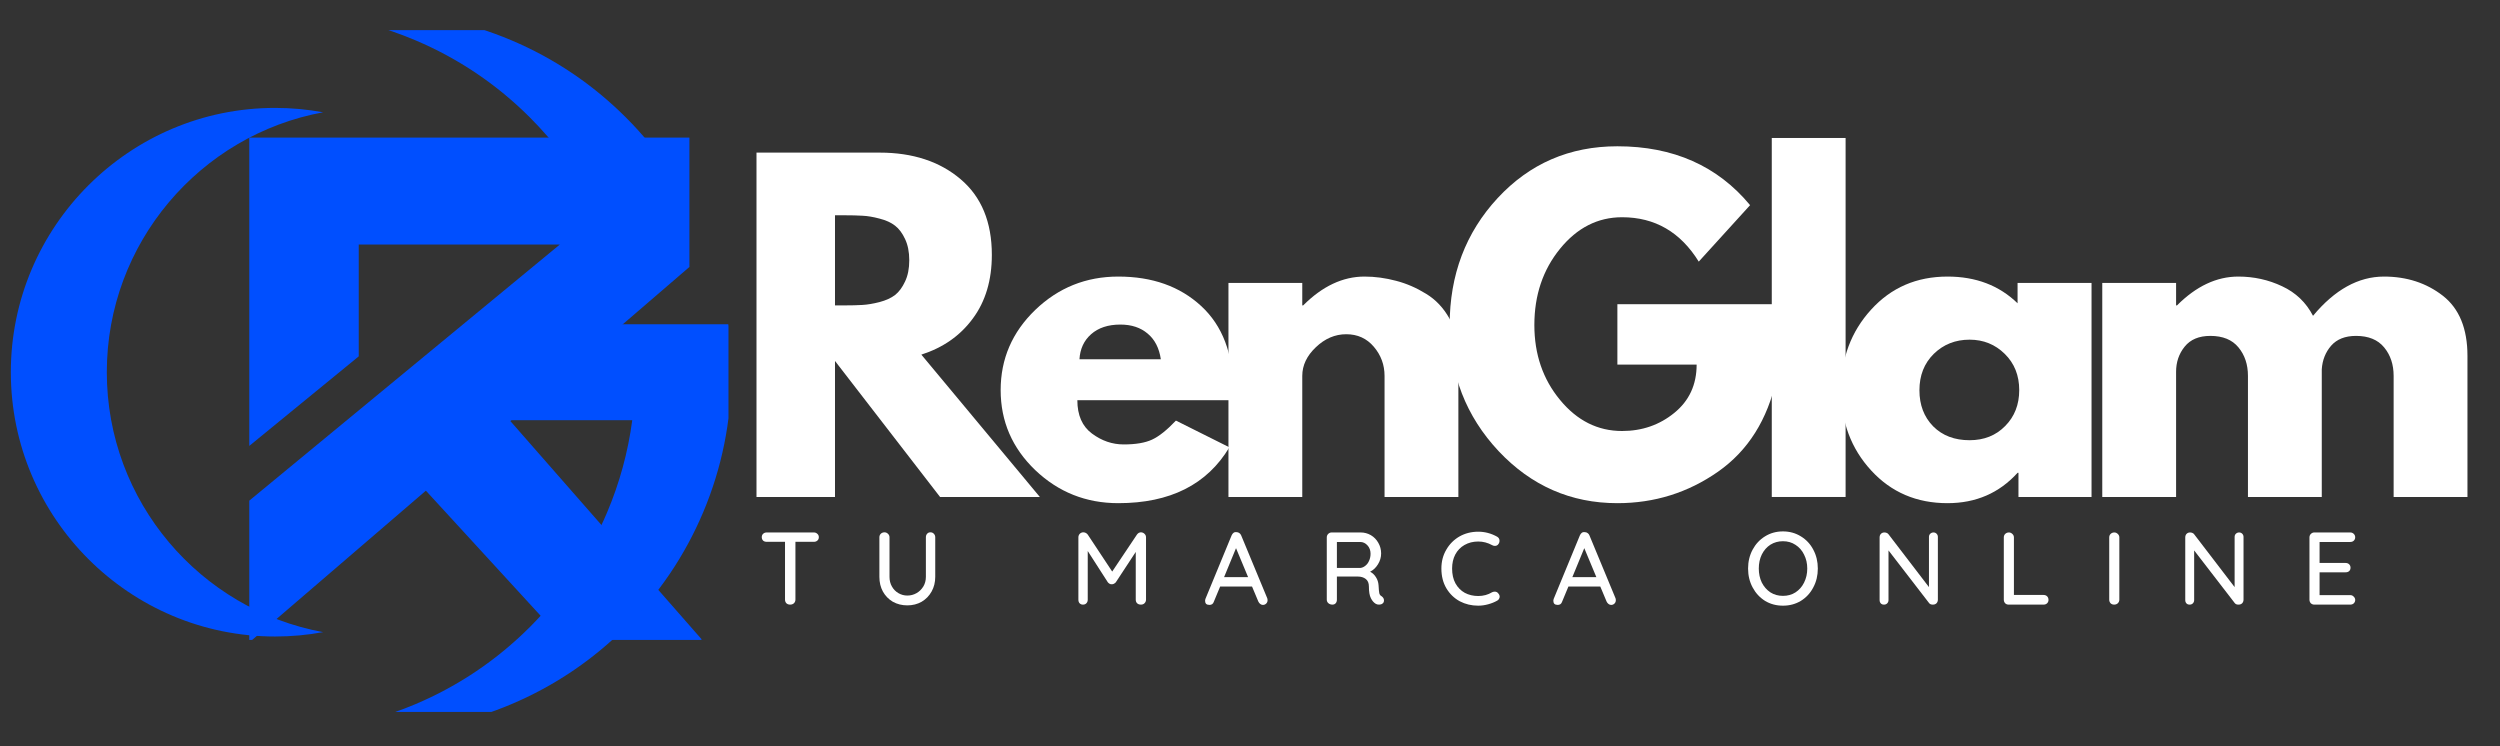 <svg xmlns="http://www.w3.org/2000/svg" xmlns:xlink="http://www.w3.org/1999/xlink" width="345" viewBox="0 0 258.75 77.25" height="103" preserveAspectRatio="xMidYMid meet"><rect x="0" y="0" width="258.75" height="77.25" fill="#333333" stroke="none"/><defs><g></g><clipPath id="16ad518266"><path d="M 25.801 14.234 L 72.598 14.234 L 72.598 66.23 L 25.801 66.23 Z M 25.801 14.234 " clip-rule="nonzero"></path></clipPath><clipPath id="cd585f24c9"><path d="M 33 3.117 L 68 3.117 L 68 21 L 33 21 Z M 33 3.117 " clip-rule="nonzero"></path></clipPath><clipPath id="8cd5b12600"><path d="M 1.121 11 L 34 11 L 34 66 L 1.121 66 Z M 1.121 11 " clip-rule="nonzero"></path></clipPath><clipPath id="72198869ad"><path d="M 33.41 33.523 L 75.398 33.523 L 75.398 73.684 L 33.41 73.684 Z M 33.41 33.523 " clip-rule="nonzero"></path></clipPath></defs><g clip-path="url(#16ad518266)"><path fill="#004fff" d="M 52.82 43.578 L 71.355 27.629 L 71.355 14.242 L 25.801 14.242 L 25.801 46.152 L 37.129 36.883 L 37.129 25.312 L 57.938 25.312 L 25.801 51.816 L 25.801 66.488 L 44.078 50.785 L 58.484 66.488 L 72.898 66.488 Z M 52.82 43.578 " fill-opacity="1" fill-rule="nonzero"></path></g><g clip-path="url(#cd585f24c9)"><path fill="#004fff" d="M 54.844 12.156 C 57.387 14.699 59.523 17.555 61.227 20.676 L 67.145 14.758 C 66.402 13.855 65.613 12.988 64.777 12.156 C 61.355 8.734 57.367 6.047 52.926 4.168 C 48.328 2.223 43.441 1.234 38.41 1.234 C 36.738 1.234 35.078 1.344 33.441 1.562 C 36.727 1.996 39.922 2.867 42.992 4.168 C 47.434 6.047 51.422 8.734 54.844 12.156 " fill-opacity="1" fill-rule="nonzero"></path></g><g clip-path="url(#8cd5b12600)"><path fill="#004fff" d="M 11.055 38.523 C 11.055 25.137 20.723 13.965 33.441 11.621 C 31.832 11.324 30.172 11.168 28.477 11.168 C 13.391 11.168 1.121 23.441 1.121 38.523 C 1.121 53.609 13.391 65.879 28.477 65.879 C 30.172 65.879 31.832 65.723 33.441 65.426 C 20.723 63.082 11.055 51.914 11.055 38.523 " fill-opacity="1" fill-rule="nonzero"></path></g><g clip-path="url(#72198869ad)"><path fill="#004fff" d="M 75.375 33.559 L 48.344 33.559 L 38.41 43.492 L 65.438 43.492 C 65.004 46.773 64.133 49.973 62.832 53.043 C 60.953 57.48 58.266 61.469 54.844 64.895 C 51.422 68.316 47.434 71.004 42.992 72.883 C 39.922 74.18 36.727 75.051 33.441 75.488 C 35.078 75.703 36.738 75.816 38.41 75.816 C 43.441 75.816 48.328 74.828 52.926 72.883 C 57.367 71.004 61.355 68.316 64.777 64.895 C 68.203 61.469 70.891 57.48 72.77 53.043 C 74.715 48.441 75.699 43.555 75.699 38.523 C 75.699 36.852 75.59 35.191 75.375 33.559 " fill-opacity="1" fill-rule="nonzero"></path></g><g fill="#ffffff" fill-opacity="1"><g transform="translate(75.703, 51.437)"><g><path d="M 2.594 -35.641 L 15.344 -35.641 C 18.77 -35.641 21.562 -34.723 23.719 -32.891 C 25.875 -31.066 26.953 -28.457 26.953 -25.062 C 26.953 -22.438 26.297 -20.238 24.984 -18.469 C 23.68 -16.695 21.906 -15.453 19.656 -14.734 L 31.922 0 L 21.594 0 L 10.719 -14.078 L 10.719 0 L 2.594 0 Z M 10.719 -19.828 L 11.672 -19.828 C 12.41 -19.828 13.039 -19.844 13.562 -19.875 C 14.082 -19.906 14.672 -20.004 15.328 -20.172 C 15.992 -20.348 16.531 -20.594 16.938 -20.906 C 17.344 -21.227 17.688 -21.691 17.969 -22.297 C 18.258 -22.898 18.406 -23.633 18.406 -24.5 C 18.406 -25.363 18.258 -26.098 17.969 -26.703 C 17.688 -27.305 17.344 -27.766 16.938 -28.078 C 16.531 -28.398 15.992 -28.645 15.328 -28.812 C 14.672 -28.988 14.082 -29.086 13.562 -29.109 C 13.039 -29.141 12.41 -29.156 11.672 -29.156 L 10.719 -29.156 Z M 10.719 -19.828 "></path></g></g></g><g fill="#ffffff" fill-opacity="1"><g transform="translate(102.568, 51.437)"><g><path d="M 25.016 -10.016 L 8.938 -10.016 C 8.938 -8.461 9.441 -7.312 10.453 -6.562 C 11.461 -5.812 12.555 -5.438 13.734 -5.438 C 14.973 -5.438 15.953 -5.602 16.672 -5.938 C 17.391 -6.27 18.211 -6.926 19.141 -7.906 L 24.672 -5.141 C 22.367 -1.285 18.535 0.641 13.172 0.641 C 9.836 0.641 6.973 -0.5 4.578 -2.781 C 2.191 -5.07 1 -7.832 1 -11.062 C 1 -14.289 2.191 -17.055 4.578 -19.359 C 6.973 -21.66 9.836 -22.812 13.172 -22.812 C 16.691 -22.812 19.551 -21.797 21.75 -19.766 C 23.957 -17.734 25.062 -14.832 25.062 -11.062 C 25.062 -10.539 25.047 -10.191 25.016 -10.016 Z M 9.156 -14.25 L 17.578 -14.25 C 17.41 -15.406 16.957 -16.289 16.219 -16.906 C 15.488 -17.531 14.547 -17.844 13.391 -17.844 C 12.117 -17.844 11.109 -17.508 10.359 -16.844 C 9.617 -16.188 9.219 -15.32 9.156 -14.25 Z M 9.156 -14.25 "></path></g></g></g><g fill="#ffffff" fill-opacity="1"><g transform="translate(124.551, 51.437)"><g><path d="M 2.594 0 L 2.594 -22.156 L 10.234 -22.156 L 10.234 -19.828 L 10.328 -19.828 C 12.316 -21.816 14.43 -22.812 16.672 -22.812 C 17.766 -22.812 18.852 -22.664 19.938 -22.375 C 21.02 -22.094 22.055 -21.645 23.047 -21.031 C 24.047 -20.426 24.852 -19.57 25.469 -18.469 C 26.082 -17.363 26.391 -16.078 26.391 -14.609 L 26.391 0 L 18.75 0 L 18.75 -12.531 C 18.75 -13.676 18.379 -14.68 17.641 -15.547 C 16.91 -16.41 15.957 -16.844 14.781 -16.844 C 13.625 -16.844 12.578 -16.395 11.641 -15.5 C 10.703 -14.613 10.234 -13.625 10.234 -12.531 L 10.234 0 Z M 2.594 0 "></path></g></g></g><g fill="#ffffff" fill-opacity="1"><g transform="translate(149.04, 51.437)"><g><path d="M 34.828 -19.953 L 34.828 -12.219 C 33.898 -7.988 31.879 -4.785 28.766 -2.609 C 25.66 -0.441 22.191 0.641 18.359 0.641 C 13.547 0.641 9.445 -1.156 6.062 -4.75 C 2.688 -8.352 1 -12.703 1 -17.797 C 1 -22.984 2.656 -27.363 5.969 -30.938 C 9.281 -34.508 13.41 -36.297 18.359 -36.297 C 24.148 -36.297 28.727 -34.266 32.094 -30.203 L 26.781 -24.359 C 24.883 -27.422 22.238 -28.953 18.844 -28.953 C 16.332 -28.953 14.191 -27.863 12.422 -25.688 C 10.648 -23.508 9.766 -20.879 9.766 -17.797 C 9.766 -14.773 10.648 -12.191 12.422 -10.047 C 14.191 -7.898 16.332 -6.828 18.844 -6.828 C 20.914 -6.828 22.719 -7.453 24.25 -8.703 C 25.789 -9.953 26.562 -11.617 26.562 -13.703 L 18.359 -13.703 L 18.359 -19.953 Z M 34.828 -19.953 "></path></g></g></g><g fill="#ffffff" fill-opacity="1"><g transform="translate(180.785, 51.437)"><g><path d="M 2.594 0 L 2.594 -37.156 L 10.234 -37.156 L 10.234 0 Z M 2.594 0 "></path></g></g></g><g fill="#ffffff" fill-opacity="1"><g transform="translate(189.552, 51.437)"><g><path d="M 4.109 -2.75 C 2.035 -5.008 1 -7.781 1 -11.062 C 1 -14.344 2.035 -17.117 4.109 -19.391 C 6.18 -21.672 8.816 -22.812 12.016 -22.812 C 14.953 -22.812 17.367 -21.891 19.266 -20.047 L 19.266 -22.156 L 26.922 -22.156 L 26.922 0 L 19.359 0 L 19.359 -2.5 L 19.266 -2.5 C 17.367 -0.406 14.953 0.641 12.016 0.641 C 8.816 0.641 6.18 -0.488 4.109 -2.75 Z M 10.594 -14.812 C 9.602 -13.832 9.109 -12.578 9.109 -11.047 C 9.109 -9.523 9.582 -8.281 10.531 -7.312 C 11.488 -6.352 12.742 -5.875 14.297 -5.875 C 15.797 -5.875 17.023 -6.363 17.984 -7.344 C 18.953 -8.32 19.438 -9.562 19.438 -11.062 C 19.438 -12.582 18.938 -13.832 17.938 -14.812 C 16.945 -15.789 15.734 -16.281 14.297 -16.281 C 12.828 -16.281 11.594 -15.789 10.594 -14.812 Z M 10.594 -14.812 "></path></g></g></g><g fill="#ffffff" fill-opacity="1"><g transform="translate(214.991, 51.437)"><g><path d="M 2.594 0 L 2.594 -22.156 L 10.234 -22.156 L 10.234 -19.828 L 10.328 -19.828 C 12.316 -21.816 14.43 -22.812 16.672 -22.812 C 18.285 -22.812 19.797 -22.477 21.203 -21.812 C 22.617 -21.156 23.688 -20.133 24.406 -18.75 C 26.656 -21.457 29.102 -22.812 31.75 -22.812 C 34.113 -22.812 36.145 -22.148 37.844 -20.828 C 39.539 -19.504 40.391 -17.43 40.391 -14.609 L 40.391 0 L 32.75 0 L 32.75 -12.531 C 32.75 -13.707 32.422 -14.691 31.766 -15.484 C 31.117 -16.273 30.148 -16.672 28.859 -16.672 C 27.734 -16.672 26.875 -16.332 26.281 -15.656 C 25.695 -14.977 25.375 -14.164 25.312 -13.219 L 25.312 0 L 17.672 0 L 17.672 -12.531 C 17.672 -13.707 17.344 -14.691 16.688 -15.484 C 16.039 -16.273 15.07 -16.672 13.781 -16.672 C 12.602 -16.672 11.719 -16.301 11.125 -15.562 C 10.531 -14.832 10.234 -13.961 10.234 -12.953 L 10.234 0 Z M 2.594 0 "></path></g></g></g><g fill="#ffffff" fill-opacity="1"><g transform="translate(78.499, 62.578)"><g><path d="M 5.734 -7.469 C 5.879 -7.469 6 -7.422 6.094 -7.328 C 6.195 -7.242 6.25 -7.129 6.25 -6.984 C 6.25 -6.828 6.195 -6.707 6.094 -6.625 C 6 -6.539 5.879 -6.5 5.734 -6.5 L 3.828 -6.5 L 3.828 -0.516 C 3.828 -0.367 3.773 -0.242 3.672 -0.141 C 3.566 -0.047 3.438 0 3.281 0 C 3.125 0 2.992 -0.047 2.891 -0.141 C 2.797 -0.242 2.75 -0.367 2.75 -0.516 L 2.75 -6.5 L 0.859 -6.5 C 0.703 -6.5 0.578 -6.539 0.484 -6.625 C 0.391 -6.719 0.344 -6.836 0.344 -6.984 C 0.344 -7.129 0.391 -7.242 0.484 -7.328 C 0.578 -7.422 0.703 -7.469 0.859 -7.469 Z M 5.734 -7.469 "></path></g></g></g><g fill="#ffffff" fill-opacity="1"><g transform="translate(90.126, 62.578)"><g><path d="M 6.172 -7.484 C 6.328 -7.484 6.445 -7.43 6.531 -7.328 C 6.625 -7.234 6.672 -7.113 6.672 -6.969 L 6.672 -2.875 C 6.672 -2.312 6.547 -1.805 6.297 -1.359 C 6.047 -0.91 5.703 -0.555 5.266 -0.297 C 4.828 -0.047 4.332 0.078 3.781 0.078 C 3.227 0.078 2.727 -0.047 2.281 -0.297 C 1.844 -0.555 1.5 -0.91 1.25 -1.359 C 1.008 -1.805 0.891 -2.312 0.891 -2.875 L 0.891 -6.969 C 0.891 -7.113 0.938 -7.234 1.031 -7.328 C 1.133 -7.43 1.266 -7.484 1.422 -7.484 C 1.555 -7.484 1.676 -7.43 1.781 -7.328 C 1.883 -7.234 1.938 -7.113 1.938 -6.969 L 1.938 -2.875 C 1.938 -2.5 2.02 -2.164 2.188 -1.875 C 2.352 -1.582 2.578 -1.352 2.859 -1.188 C 3.148 -1.02 3.457 -0.938 3.781 -0.938 C 4.125 -0.938 4.441 -1.02 4.734 -1.188 C 5.023 -1.352 5.258 -1.582 5.438 -1.875 C 5.613 -2.164 5.703 -2.5 5.703 -2.875 L 5.703 -6.969 C 5.703 -7.113 5.742 -7.234 5.828 -7.328 C 5.91 -7.43 6.023 -7.484 6.172 -7.484 Z M 6.172 -7.484 "></path></g></g></g><g fill="#ffffff" fill-opacity="1"><g transform="translate(102.725, 62.578)"><g></g></g></g><g fill="#ffffff" fill-opacity="1"><g transform="translate(110.722, 62.578)"><g><path d="M 7.375 -7.484 C 7.52 -7.473 7.641 -7.422 7.734 -7.328 C 7.836 -7.234 7.891 -7.113 7.891 -6.969 L 7.891 -0.516 C 7.891 -0.367 7.836 -0.242 7.734 -0.141 C 7.641 -0.047 7.516 0 7.359 0 C 7.203 0 7.07 -0.047 6.969 -0.141 C 6.875 -0.234 6.828 -0.359 6.828 -0.516 L 6.828 -5.453 L 4.766 -2.312 C 4.711 -2.25 4.645 -2.195 4.562 -2.156 C 4.488 -2.113 4.414 -2.098 4.344 -2.109 C 4.27 -2.098 4.195 -2.113 4.125 -2.156 C 4.051 -2.195 3.988 -2.25 3.938 -2.312 L 1.859 -5.547 L 1.859 -0.516 C 1.859 -0.359 1.812 -0.234 1.719 -0.141 C 1.633 -0.047 1.516 0 1.359 0 C 1.223 0 1.109 -0.047 1.016 -0.141 C 0.93 -0.234 0.891 -0.359 0.891 -0.516 L 0.891 -6.969 C 0.891 -7.102 0.938 -7.223 1.031 -7.328 C 1.133 -7.43 1.258 -7.484 1.406 -7.484 C 1.488 -7.484 1.57 -7.461 1.656 -7.422 C 1.738 -7.379 1.805 -7.32 1.859 -7.25 L 4.391 -3.422 L 6.953 -7.25 C 7.066 -7.406 7.207 -7.484 7.375 -7.484 Z M 7.375 -7.484 "></path></g></g></g><g fill="#ffffff" fill-opacity="1"><g transform="translate(124.537, 62.578)"><g><path d="M 6.625 -0.656 C 6.645 -0.594 6.656 -0.523 6.656 -0.453 C 6.656 -0.316 6.609 -0.203 6.516 -0.109 C 6.422 -0.016 6.305 0.031 6.172 0.031 C 6.078 0.031 5.988 0 5.906 -0.062 C 5.82 -0.125 5.754 -0.207 5.703 -0.312 L 5.047 -1.875 L 1.75 -1.875 L 1.094 -0.297 C 1.062 -0.191 1.004 -0.109 0.922 -0.047 C 0.836 0.004 0.75 0.031 0.656 0.031 C 0.5 0.031 0.379 -0.004 0.297 -0.078 C 0.223 -0.16 0.188 -0.27 0.188 -0.406 C 0.188 -0.438 0.195 -0.492 0.219 -0.578 L 2.938 -7.172 C 2.988 -7.285 3.055 -7.375 3.141 -7.438 C 3.234 -7.5 3.336 -7.52 3.453 -7.5 C 3.555 -7.5 3.648 -7.469 3.734 -7.406 C 3.816 -7.352 3.879 -7.273 3.922 -7.172 Z M 2.156 -2.844 L 4.641 -2.844 L 3.391 -5.844 Z M 2.156 -2.844 "></path></g></g></g><g fill="#ffffff" fill-opacity="1"><g transform="translate(136.431, 62.578)"><g><path d="M 6.578 -0.859 C 6.648 -0.805 6.707 -0.742 6.75 -0.672 C 6.789 -0.598 6.812 -0.52 6.812 -0.438 C 6.812 -0.289 6.758 -0.18 6.656 -0.109 C 6.562 -0.035 6.445 0 6.312 0 C 6.176 0 6.062 -0.023 5.969 -0.078 C 5.758 -0.203 5.586 -0.398 5.453 -0.672 C 5.316 -0.941 5.25 -1.344 5.25 -1.875 C 5.25 -2.227 5.141 -2.488 4.922 -2.656 C 4.711 -2.82 4.438 -2.906 4.094 -2.906 L 1.938 -2.906 L 1.938 -0.516 C 1.938 -0.359 1.895 -0.234 1.812 -0.141 C 1.727 -0.047 1.617 0 1.484 0 C 1.316 0 1.176 -0.047 1.062 -0.141 C 0.945 -0.242 0.891 -0.367 0.891 -0.516 L 0.891 -6.953 C 0.891 -7.098 0.938 -7.219 1.031 -7.312 C 1.133 -7.414 1.254 -7.469 1.391 -7.469 L 4.391 -7.469 C 4.773 -7.469 5.129 -7.375 5.453 -7.188 C 5.773 -7 6.031 -6.738 6.219 -6.406 C 6.414 -6.07 6.516 -5.703 6.516 -5.297 C 6.516 -4.898 6.406 -4.523 6.188 -4.172 C 5.977 -3.828 5.707 -3.57 5.375 -3.406 C 5.633 -3.27 5.836 -3.078 5.984 -2.828 C 6.141 -2.586 6.227 -2.312 6.25 -2 C 6.27 -1.594 6.297 -1.316 6.328 -1.172 C 6.367 -1.023 6.453 -0.922 6.578 -0.859 Z M 4.375 -3.797 C 4.551 -3.816 4.719 -3.891 4.875 -4.016 C 5.039 -4.141 5.172 -4.312 5.266 -4.531 C 5.367 -4.75 5.422 -4.992 5.422 -5.266 C 5.422 -5.609 5.316 -5.895 5.109 -6.125 C 4.898 -6.363 4.645 -6.484 4.344 -6.484 L 1.938 -6.484 L 1.938 -3.797 Z M 4.375 -3.797 "></path></g></g></g><g fill="#ffffff" fill-opacity="1"><g transform="translate(148.731, 62.578)"><g><path d="M 6.219 -7.031 C 6.383 -6.938 6.469 -6.797 6.469 -6.609 C 6.469 -6.473 6.426 -6.352 6.344 -6.25 C 6.258 -6.133 6.141 -6.078 5.984 -6.078 C 5.891 -6.078 5.797 -6.102 5.703 -6.156 C 5.254 -6.406 4.773 -6.531 4.266 -6.531 C 3.734 -6.531 3.258 -6.41 2.844 -6.172 C 2.438 -5.941 2.117 -5.613 1.891 -5.188 C 1.672 -4.77 1.562 -4.285 1.562 -3.734 C 1.562 -3.141 1.676 -2.629 1.906 -2.203 C 2.145 -1.773 2.469 -1.445 2.875 -1.219 C 3.289 -1 3.754 -0.891 4.266 -0.891 C 4.797 -0.891 5.273 -1.02 5.703 -1.281 C 5.785 -1.32 5.875 -1.344 5.969 -1.344 C 6.133 -1.344 6.258 -1.281 6.344 -1.156 C 6.438 -1.051 6.484 -0.941 6.484 -0.828 C 6.484 -0.734 6.457 -0.648 6.406 -0.578 C 6.363 -0.504 6.301 -0.445 6.219 -0.406 C 5.945 -0.25 5.633 -0.125 5.281 -0.031 C 4.938 0.062 4.598 0.109 4.266 0.109 C 3.578 0.109 2.941 -0.039 2.359 -0.344 C 1.785 -0.656 1.32 -1.102 0.969 -1.688 C 0.625 -2.27 0.453 -2.953 0.453 -3.734 C 0.453 -4.453 0.617 -5.098 0.953 -5.672 C 1.285 -6.254 1.738 -6.711 2.312 -7.047 C 2.895 -7.379 3.547 -7.547 4.266 -7.547 C 4.953 -7.547 5.602 -7.375 6.219 -7.031 Z M 6.219 -7.031 "></path></g></g></g><g fill="#ffffff" fill-opacity="1"><g transform="translate(160.582, 62.578)"><g><path d="M 6.625 -0.656 C 6.645 -0.594 6.656 -0.523 6.656 -0.453 C 6.656 -0.316 6.609 -0.203 6.516 -0.109 C 6.422 -0.016 6.305 0.031 6.172 0.031 C 6.078 0.031 5.988 0 5.906 -0.062 C 5.82 -0.125 5.754 -0.207 5.703 -0.312 L 5.047 -1.875 L 1.75 -1.875 L 1.094 -0.297 C 1.062 -0.191 1.004 -0.109 0.922 -0.047 C 0.836 0.004 0.75 0.031 0.656 0.031 C 0.5 0.031 0.379 -0.004 0.297 -0.078 C 0.223 -0.16 0.188 -0.27 0.188 -0.406 C 0.188 -0.438 0.195 -0.492 0.219 -0.578 L 2.938 -7.172 C 2.988 -7.285 3.055 -7.375 3.141 -7.438 C 3.234 -7.5 3.336 -7.52 3.453 -7.5 C 3.555 -7.5 3.648 -7.469 3.734 -7.406 C 3.816 -7.352 3.879 -7.273 3.922 -7.172 Z M 2.156 -2.844 L 4.641 -2.844 L 3.391 -5.844 Z M 2.156 -2.844 "></path></g></g></g><g fill="#ffffff" fill-opacity="1"><g transform="translate(172.476, 62.578)"><g></g></g></g><g fill="#ffffff" fill-opacity="1"><g transform="translate(180.473, 62.578)"><g><path d="M 7.672 -3.734 C 7.672 -3.016 7.516 -2.363 7.203 -1.781 C 6.898 -1.195 6.473 -0.734 5.922 -0.391 C 5.367 -0.055 4.75 0.109 4.062 0.109 C 3.375 0.109 2.754 -0.055 2.203 -0.391 C 1.66 -0.734 1.234 -1.195 0.922 -1.781 C 0.609 -2.363 0.453 -3.016 0.453 -3.734 C 0.453 -4.453 0.609 -5.102 0.922 -5.688 C 1.234 -6.27 1.66 -6.727 2.203 -7.062 C 2.754 -7.406 3.375 -7.578 4.062 -7.578 C 4.75 -7.578 5.367 -7.406 5.922 -7.062 C 6.473 -6.727 6.898 -6.27 7.203 -5.688 C 7.516 -5.102 7.672 -4.453 7.672 -3.734 Z M 6.578 -3.734 C 6.578 -4.266 6.469 -4.742 6.25 -5.172 C 6.039 -5.609 5.742 -5.945 5.359 -6.188 C 4.984 -6.438 4.551 -6.562 4.062 -6.562 C 3.582 -6.562 3.148 -6.441 2.766 -6.203 C 2.391 -5.961 2.094 -5.625 1.875 -5.188 C 1.664 -4.758 1.562 -4.273 1.562 -3.734 C 1.562 -3.203 1.664 -2.719 1.875 -2.281 C 2.094 -1.852 2.391 -1.516 2.766 -1.266 C 3.148 -1.023 3.582 -0.906 4.062 -0.906 C 4.551 -0.906 4.984 -1.023 5.359 -1.266 C 5.742 -1.516 6.039 -1.852 6.25 -2.281 C 6.469 -2.719 6.578 -3.203 6.578 -3.734 Z M 6.578 -3.734 "></path></g></g></g><g fill="#ffffff" fill-opacity="1"><g transform="translate(193.648, 62.578)"><g><path d="M 6.469 -7.469 C 6.602 -7.469 6.711 -7.422 6.797 -7.328 C 6.879 -7.242 6.922 -7.133 6.922 -7 L 6.922 -0.516 C 6.922 -0.367 6.875 -0.242 6.781 -0.141 C 6.688 -0.047 6.562 0 6.406 0 C 6.332 0 6.258 -0.008 6.188 -0.031 C 6.113 -0.062 6.055 -0.102 6.016 -0.156 L 1.812 -5.609 L 1.812 -0.469 C 1.812 -0.332 1.766 -0.219 1.672 -0.125 C 1.586 -0.039 1.477 0 1.344 0 C 1.207 0 1.098 -0.039 1.016 -0.125 C 0.93 -0.219 0.891 -0.332 0.891 -0.469 L 0.891 -6.953 C 0.891 -7.109 0.938 -7.234 1.031 -7.328 C 1.125 -7.422 1.242 -7.469 1.391 -7.469 C 1.473 -7.469 1.551 -7.453 1.625 -7.422 C 1.707 -7.391 1.77 -7.344 1.812 -7.281 L 6 -1.812 L 6 -7 C 6 -7.133 6.039 -7.242 6.125 -7.328 C 6.219 -7.422 6.332 -7.469 6.469 -7.469 Z M 6.469 -7.469 "></path></g></g></g><g fill="#ffffff" fill-opacity="1"><g transform="translate(206.503, 62.578)"><g><path d="M 5 -1 C 5.156 -1 5.281 -0.953 5.375 -0.859 C 5.469 -0.766 5.516 -0.641 5.516 -0.484 C 5.516 -0.348 5.469 -0.234 5.375 -0.141 C 5.281 -0.047 5.156 0 5 0 L 1.391 0 C 1.242 0 1.125 -0.047 1.031 -0.141 C 0.938 -0.242 0.891 -0.367 0.891 -0.516 L 0.891 -6.953 C 0.891 -7.098 0.938 -7.219 1.031 -7.312 C 1.133 -7.414 1.266 -7.469 1.422 -7.469 C 1.555 -7.469 1.676 -7.414 1.781 -7.312 C 1.883 -7.219 1.938 -7.098 1.938 -6.953 L 1.938 -1 Z M 5 -1 "></path></g></g></g><g fill="#ffffff" fill-opacity="1"><g transform="translate(217.414, 62.578)"><g><path d="M 1.938 -0.516 C 1.938 -0.367 1.883 -0.242 1.781 -0.141 C 1.676 -0.047 1.551 0 1.406 0 C 1.25 0 1.125 -0.047 1.031 -0.141 C 0.938 -0.242 0.891 -0.367 0.891 -0.516 L 0.891 -6.953 C 0.891 -7.098 0.938 -7.219 1.031 -7.312 C 1.133 -7.414 1.266 -7.469 1.422 -7.469 C 1.555 -7.469 1.676 -7.414 1.781 -7.312 C 1.883 -7.219 1.938 -7.098 1.938 -6.953 Z M 1.938 -0.516 "></path></g></g></g><g fill="#ffffff" fill-opacity="1"><g transform="translate(225.283, 62.578)"><g><path d="M 6.469 -7.469 C 6.602 -7.469 6.711 -7.422 6.797 -7.328 C 6.879 -7.242 6.922 -7.133 6.922 -7 L 6.922 -0.516 C 6.922 -0.367 6.875 -0.242 6.781 -0.141 C 6.688 -0.047 6.562 0 6.406 0 C 6.332 0 6.258 -0.008 6.188 -0.031 C 6.113 -0.062 6.055 -0.102 6.016 -0.156 L 1.812 -5.609 L 1.812 -0.469 C 1.812 -0.332 1.766 -0.219 1.672 -0.125 C 1.586 -0.039 1.477 0 1.344 0 C 1.207 0 1.098 -0.039 1.016 -0.125 C 0.93 -0.219 0.891 -0.332 0.891 -0.469 L 0.891 -6.953 C 0.891 -7.109 0.938 -7.234 1.031 -7.328 C 1.125 -7.422 1.242 -7.469 1.391 -7.469 C 1.473 -7.469 1.551 -7.453 1.625 -7.422 C 1.707 -7.391 1.77 -7.344 1.812 -7.281 L 6 -1.812 L 6 -7 C 6 -7.133 6.039 -7.242 6.125 -7.328 C 6.219 -7.422 6.332 -7.469 6.469 -7.469 Z M 6.469 -7.469 "></path></g></g></g><g fill="#ffffff" fill-opacity="1"><g transform="translate(238.138, 62.578)"><g><path d="M 5.109 -0.984 C 5.254 -0.984 5.375 -0.93 5.469 -0.828 C 5.57 -0.734 5.625 -0.617 5.625 -0.484 C 5.625 -0.336 5.57 -0.219 5.469 -0.125 C 5.375 -0.039 5.254 0 5.109 0 L 1.391 0 C 1.254 0 1.133 -0.047 1.031 -0.141 C 0.938 -0.242 0.891 -0.367 0.891 -0.516 L 0.891 -6.953 C 0.891 -7.098 0.938 -7.219 1.031 -7.312 C 1.133 -7.414 1.254 -7.469 1.391 -7.469 L 5.109 -7.469 C 5.254 -7.469 5.375 -7.422 5.469 -7.328 C 5.57 -7.234 5.625 -7.113 5.625 -6.969 C 5.625 -6.82 5.57 -6.703 5.469 -6.609 C 5.375 -6.523 5.254 -6.484 5.109 -6.484 L 1.938 -6.484 L 1.938 -4.312 L 4.625 -4.312 C 4.781 -4.312 4.906 -4.266 5 -4.172 C 5.094 -4.078 5.141 -3.961 5.141 -3.828 C 5.141 -3.672 5.094 -3.551 5 -3.469 C 4.906 -3.383 4.781 -3.344 4.625 -3.344 L 1.938 -3.344 L 1.938 -0.984 Z M 5.109 -0.984 "></path></g></g></g></svg>